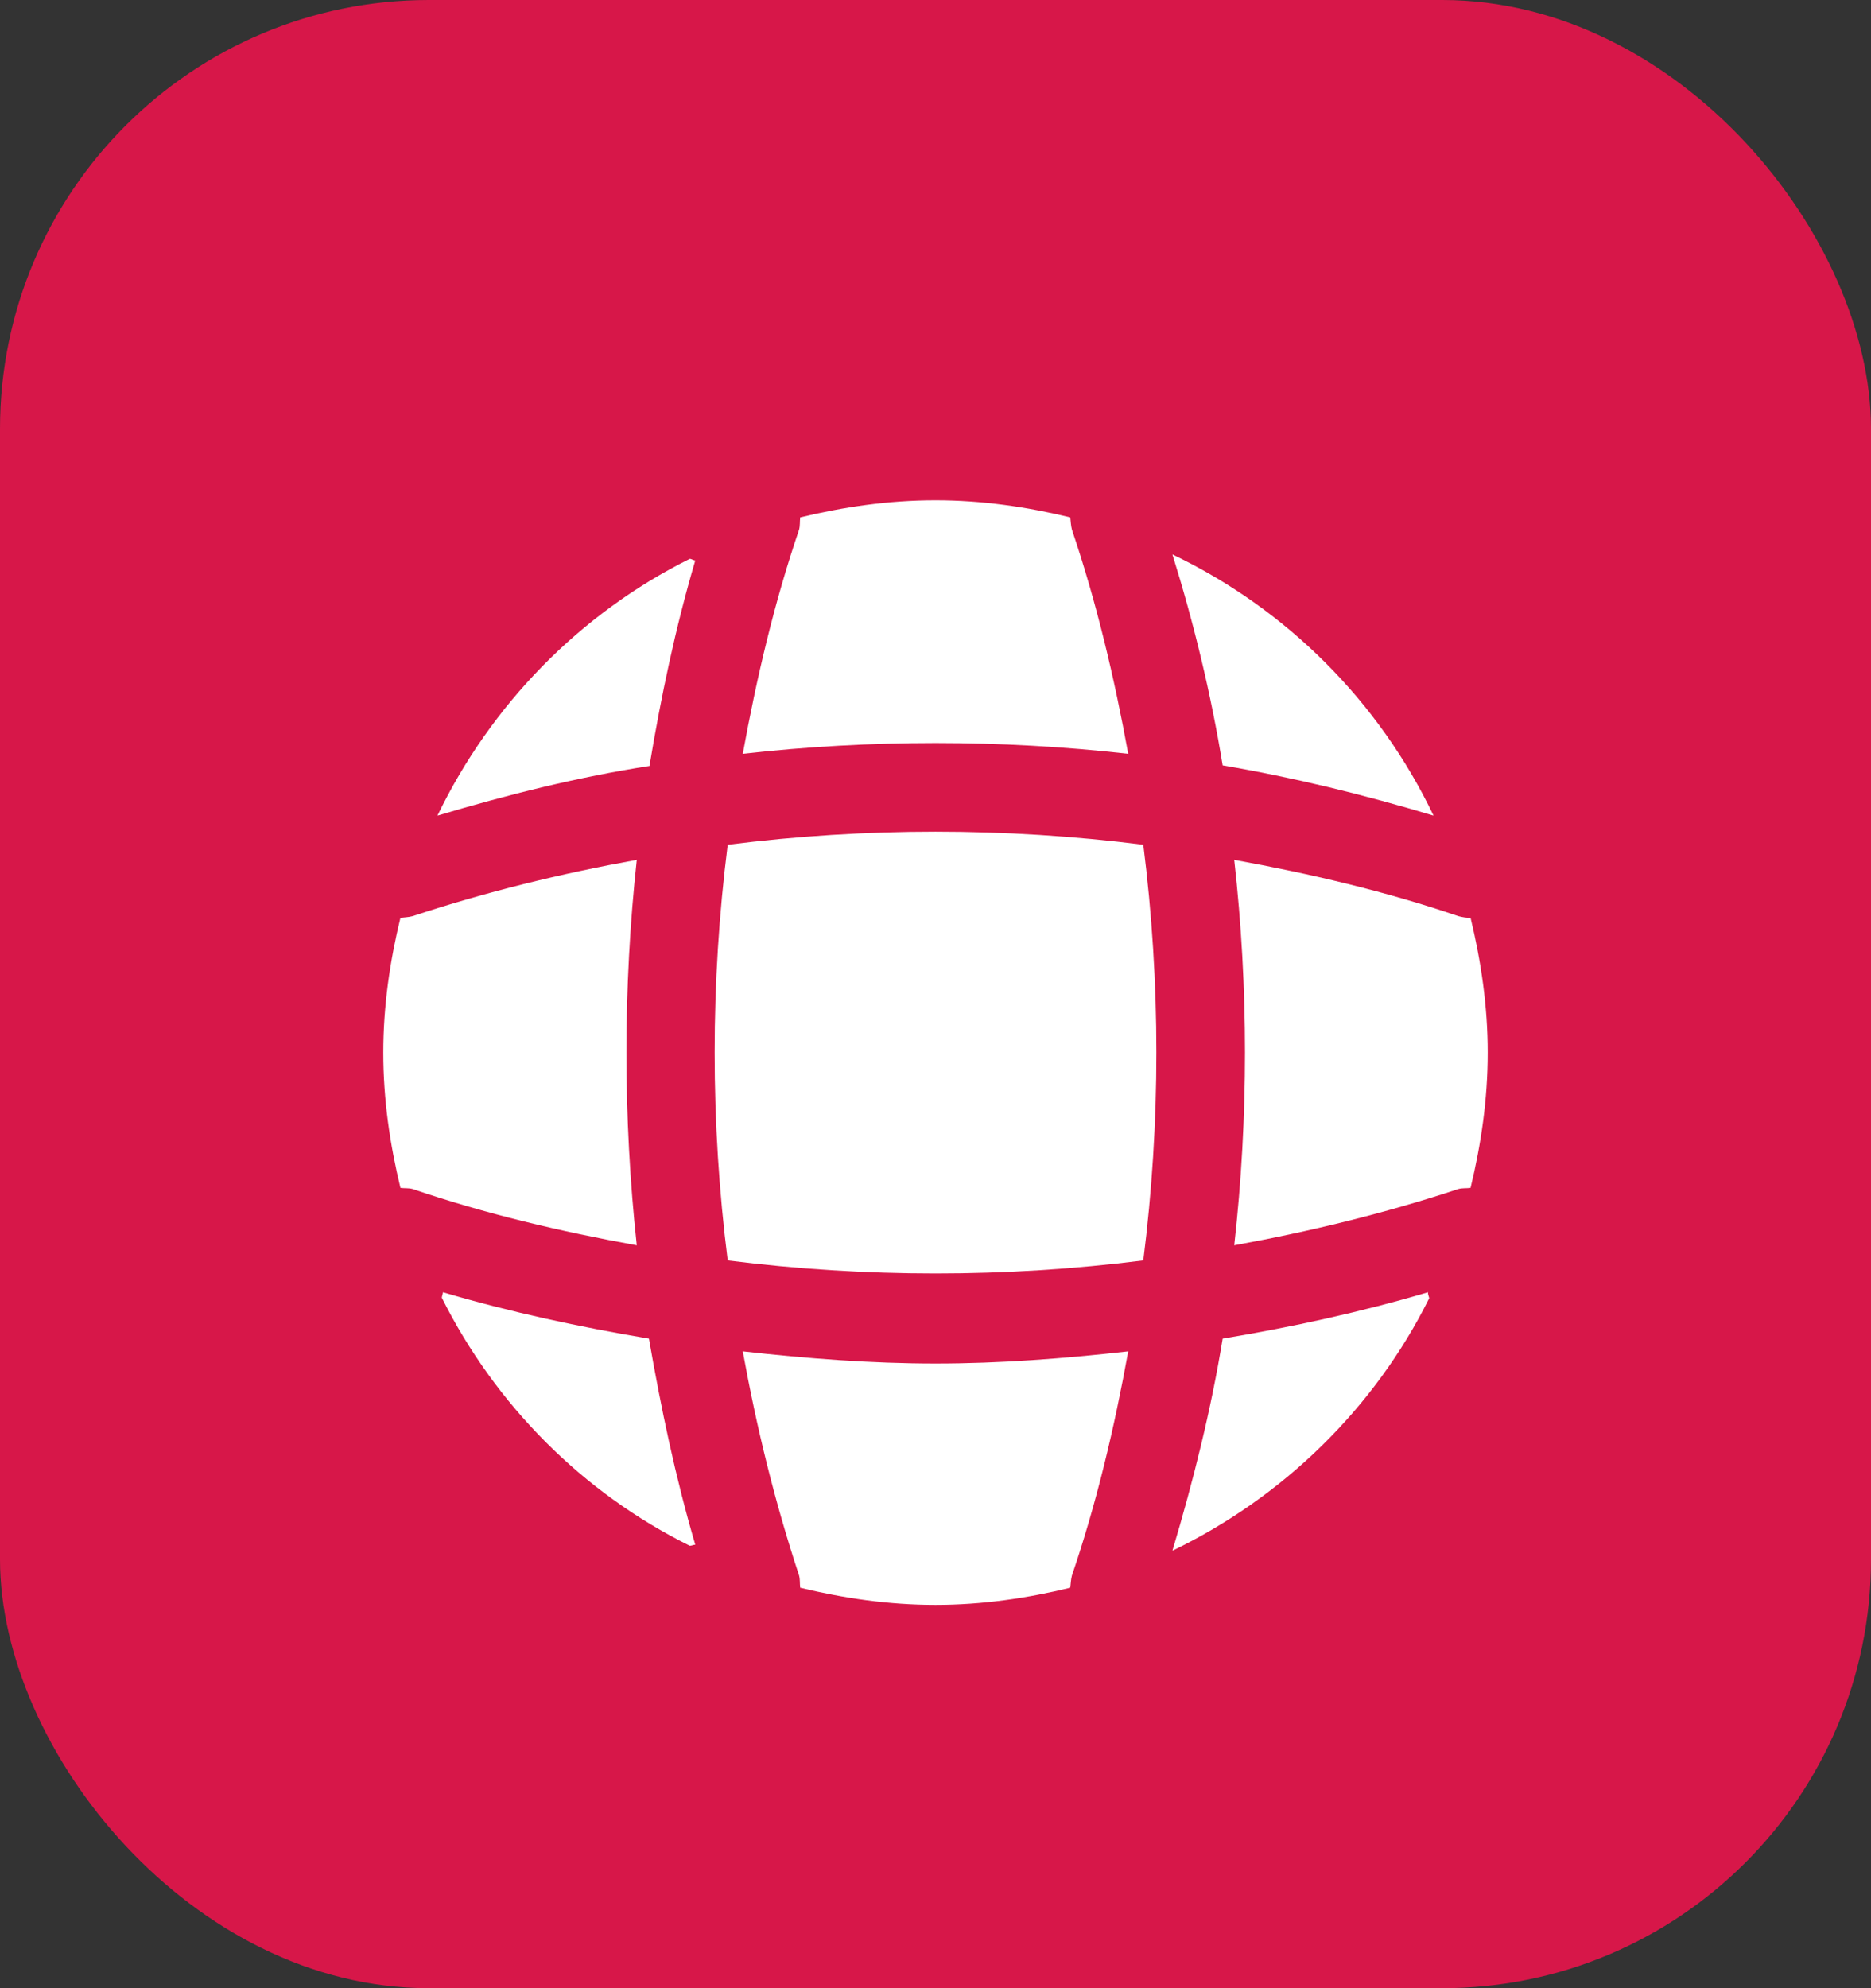 <svg width="48" height="51" viewBox="0 0 48 51" fill="none" xmlns="http://www.w3.org/2000/svg">
<rect x="0" y="0" width="48" height="51" fill="#333333" stroke="none"/>
<rect width="48" height="51" rx="11" fill="#D71749"/>
<path d="M17.837 39.623C17.795 39.623 17.738 39.651 17.696 39.651C14.947 38.291 12.709 36.038 11.335 33.29C11.335 33.248 11.363 33.191 11.363 33.148C13.092 33.658 14.877 34.041 16.648 34.338C16.959 36.123 17.328 37.894 17.837 39.623Z" fill="white"/>
<path d="M36.665 33.304C35.263 36.123 32.925 38.404 30.078 39.778C30.616 37.979 31.069 36.166 31.367 34.338C33.152 34.041 34.908 33.658 36.637 33.148C36.623 33.205 36.665 33.262 36.665 33.304Z" fill="white"/>
<path d="M36.778 20.922C34.993 20.384 33.194 19.945 31.367 19.633C31.069 17.806 30.63 15.992 30.078 14.222C33.01 15.624 35.376 17.99 36.778 20.922Z" fill="white"/>
<path d="M17.837 14.377C17.328 16.106 16.959 17.863 16.662 19.648C14.834 19.931 13.021 20.384 11.222 20.922C12.596 18.075 14.877 15.738 17.696 14.335C17.738 14.335 17.795 14.377 17.837 14.377Z" fill="white"/>
<path d="M28.944 19.336C25.657 18.967 22.343 18.967 19.056 19.336C19.41 17.395 19.863 15.454 20.501 13.584C20.529 13.471 20.515 13.386 20.529 13.272C21.648 13.003 22.796 12.833 24 12.833C25.19 12.833 26.352 13.003 27.457 13.272C27.471 13.386 27.471 13.471 27.499 13.584C28.137 15.468 28.59 17.395 28.944 19.336Z" fill="white"/>
<path d="M16.336 31.944C14.381 31.59 12.454 31.137 10.584 30.499C10.471 30.471 10.386 30.485 10.273 30.471C10.003 29.352 9.833 28.204 9.833 27C9.833 25.81 10.003 24.648 10.273 23.543C10.386 23.529 10.471 23.529 10.584 23.501C12.468 22.878 14.381 22.41 16.336 22.056C15.982 25.343 15.982 28.658 16.336 31.944Z" fill="white"/>
<path d="M38.167 27C38.167 28.204 37.997 29.352 37.727 30.471C37.614 30.485 37.529 30.471 37.416 30.499C35.532 31.123 33.605 31.59 31.664 31.944C32.032 28.658 32.032 25.343 31.664 22.056C33.605 22.41 35.546 22.863 37.416 23.501C37.529 23.529 37.614 23.543 37.727 23.543C37.997 24.663 38.167 25.81 38.167 27Z" fill="white"/>
<path d="M28.944 34.664C28.59 36.619 28.137 38.546 27.499 40.416C27.471 40.529 27.471 40.614 27.457 40.727C26.352 40.997 25.19 41.167 24 41.167C22.796 41.167 21.648 40.997 20.529 40.727C20.515 40.614 20.529 40.529 20.501 40.416C19.878 38.532 19.41 36.619 19.056 34.664C20.699 34.848 22.343 34.976 24 34.976C25.657 34.976 27.315 34.848 28.944 34.664Z" fill="white"/>
<path d="M29.331 32.331C25.788 32.778 22.212 32.778 18.669 32.331C18.222 28.788 18.222 25.212 18.669 21.669C22.212 21.221 25.788 21.221 29.331 21.669C29.778 25.212 29.778 28.788 29.331 32.331Z" fill="white"/>
</svg>
